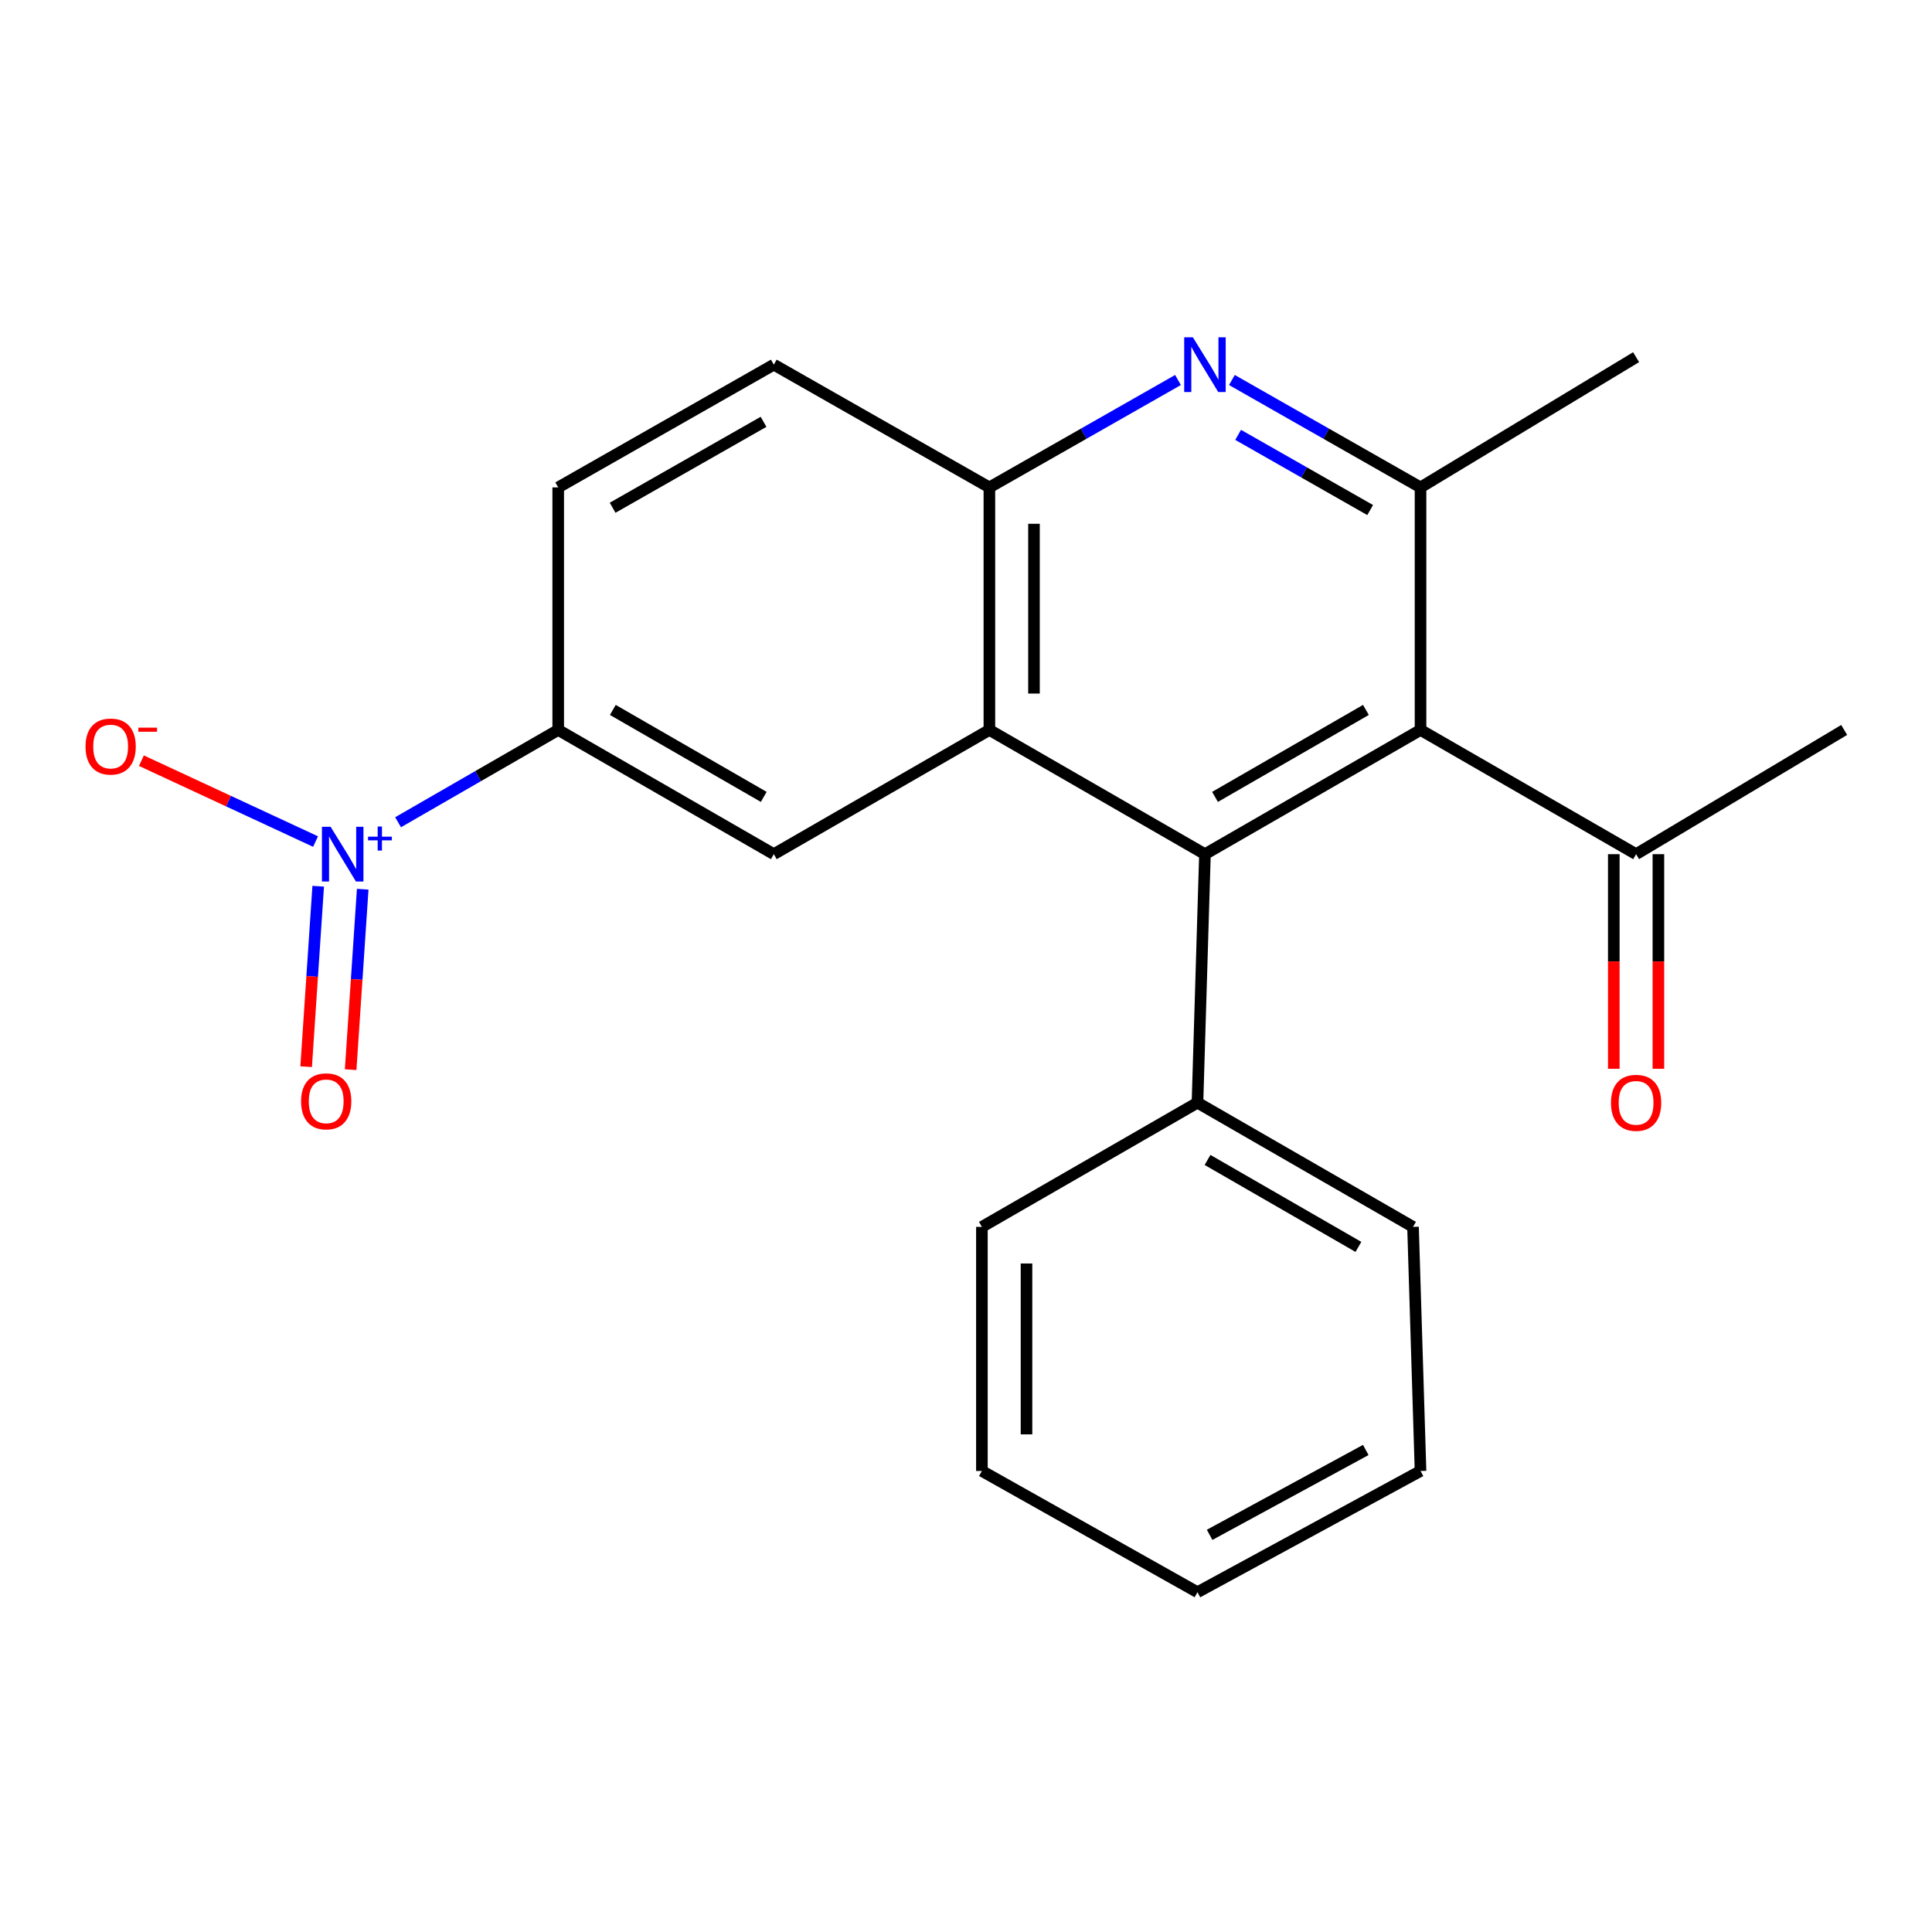 <?xml version='1.0' encoding='iso-8859-1'?>
<svg version='1.1' baseProfile='full'
              xmlns='http://www.w3.org/2000/svg'
                      xmlns:rdkit='http://www.rdkit.org/xml'
                      xmlns:xlink='http://www.w3.org/1999/xlink'
                  xml:space='preserve'
width='1000px' height='1000px' viewBox='0 0 1000 1000'>
<!-- END OF HEADER -->
<rect style='opacity:1.0;fill:#FFFFFF;stroke:none' width='1000' height='1000' x='0' y='0'> </rect>
<path class='bond-0' d='M 623.682,442.117 L 512.103,377.812' style='fill:none;fill-rule:evenodd;stroke:#000000;stroke-width:6px;stroke-linecap:butt;stroke-linejoin:miter;stroke-opacity:1' />
<path class='bond-2' d='M 623.682,442.117 L 735.261,377.812' style='fill:none;fill-rule:evenodd;stroke:#000000;stroke-width:6px;stroke-linecap:butt;stroke-linejoin:miter;stroke-opacity:1' />
<path class='bond-2' d='M 628.891,412.47 L 706.997,367.456' style='fill:none;fill-rule:evenodd;stroke:#000000;stroke-width:6px;stroke-linecap:butt;stroke-linejoin:miter;stroke-opacity:1' />
<path class='bond-11' d='M 623.682,442.117 L 619.808,570.741' style='fill:none;fill-rule:evenodd;stroke:#000000;stroke-width:6px;stroke-linecap:butt;stroke-linejoin:miter;stroke-opacity:1' />
<path class='bond-5' d='M 512.103,377.812 L 512.103,252.279' style='fill:none;fill-rule:evenodd;stroke:#000000;stroke-width:6px;stroke-linecap:butt;stroke-linejoin:miter;stroke-opacity:1' />
<path class='bond-5' d='M 535.188,358.982 L 535.188,271.109' style='fill:none;fill-rule:evenodd;stroke:#000000;stroke-width:6px;stroke-linecap:butt;stroke-linejoin:miter;stroke-opacity:1' />
<path class='bond-6' d='M 512.103,377.812 L 400.524,442.117' style='fill:none;fill-rule:evenodd;stroke:#000000;stroke-width:6px;stroke-linecap:butt;stroke-linejoin:miter;stroke-opacity:1' />
<path class='bond-1' d='M 206.042,425.594 L 247.487,401.703' style='fill:none;fill-rule:evenodd;stroke:#0000FF;stroke-width:6px;stroke-linecap:butt;stroke-linejoin:miter;stroke-opacity:1' />
<path class='bond-1' d='M 247.487,401.703 L 288.932,377.812' style='fill:none;fill-rule:evenodd;stroke:#000000;stroke-width:6px;stroke-linecap:butt;stroke-linejoin:miter;stroke-opacity:1' />
<path class='bond-9' d='M 163.328,435.591 L 118.261,414.657' style='fill:none;fill-rule:evenodd;stroke:#0000FF;stroke-width:6px;stroke-linecap:butt;stroke-linejoin:miter;stroke-opacity:1' />
<path class='bond-9' d='M 118.261,414.657 L 73.194,393.724' style='fill:none;fill-rule:evenodd;stroke:#FF0000;stroke-width:6px;stroke-linecap:butt;stroke-linejoin:miter;stroke-opacity:1' />
<path class='bond-10' d='M 164.702,458.711 L 161.582,505.412' style='fill:none;fill-rule:evenodd;stroke:#0000FF;stroke-width:6px;stroke-linecap:butt;stroke-linejoin:miter;stroke-opacity:1' />
<path class='bond-10' d='M 161.582,505.412 L 158.462,552.113' style='fill:none;fill-rule:evenodd;stroke:#FF0000;stroke-width:6px;stroke-linecap:butt;stroke-linejoin:miter;stroke-opacity:1' />
<path class='bond-10' d='M 187.735,460.25 L 184.616,506.951' style='fill:none;fill-rule:evenodd;stroke:#0000FF;stroke-width:6px;stroke-linecap:butt;stroke-linejoin:miter;stroke-opacity:1' />
<path class='bond-10' d='M 184.616,506.951 L 181.496,553.652' style='fill:none;fill-rule:evenodd;stroke:#FF0000;stroke-width:6px;stroke-linecap:butt;stroke-linejoin:miter;stroke-opacity:1' />
<path class='bond-4' d='M 735.261,377.812 L 735.261,252.279' style='fill:none;fill-rule:evenodd;stroke:#000000;stroke-width:6px;stroke-linecap:butt;stroke-linejoin:miter;stroke-opacity:1' />
<path class='bond-8' d='M 735.261,377.812 L 846.84,442.117' style='fill:none;fill-rule:evenodd;stroke:#000000;stroke-width:6px;stroke-linecap:butt;stroke-linejoin:miter;stroke-opacity:1' />
<path class='bond-3' d='M 637.632,196.686 L 686.446,224.483' style='fill:none;fill-rule:evenodd;stroke:#0000FF;stroke-width:6px;stroke-linecap:butt;stroke-linejoin:miter;stroke-opacity:1' />
<path class='bond-3' d='M 686.446,224.483 L 735.261,252.279' style='fill:none;fill-rule:evenodd;stroke:#000000;stroke-width:6px;stroke-linecap:butt;stroke-linejoin:miter;stroke-opacity:1' />
<path class='bond-3' d='M 640.853,225.086 L 675.023,244.544' style='fill:none;fill-rule:evenodd;stroke:#0000FF;stroke-width:6px;stroke-linecap:butt;stroke-linejoin:miter;stroke-opacity:1' />
<path class='bond-3' d='M 675.023,244.544 L 709.193,264.001' style='fill:none;fill-rule:evenodd;stroke:#000000;stroke-width:6px;stroke-linecap:butt;stroke-linejoin:miter;stroke-opacity:1' />
<path class='bond-22' d='M 609.732,196.686 L 560.917,224.483' style='fill:none;fill-rule:evenodd;stroke:#0000FF;stroke-width:6px;stroke-linecap:butt;stroke-linejoin:miter;stroke-opacity:1' />
<path class='bond-22' d='M 560.917,224.483 L 512.103,252.279' style='fill:none;fill-rule:evenodd;stroke:#000000;stroke-width:6px;stroke-linecap:butt;stroke-linejoin:miter;stroke-opacity:1' />
<path class='bond-15' d='M 735.261,252.279 L 846.84,184.87' style='fill:none;fill-rule:evenodd;stroke:#000000;stroke-width:6px;stroke-linecap:butt;stroke-linejoin:miter;stroke-opacity:1' />
<path class='bond-12' d='M 512.103,252.279 L 400.524,188.743' style='fill:none;fill-rule:evenodd;stroke:#000000;stroke-width:6px;stroke-linecap:butt;stroke-linejoin:miter;stroke-opacity:1' />
<path class='bond-7' d='M 400.524,442.117 L 288.932,377.812' style='fill:none;fill-rule:evenodd;stroke:#000000;stroke-width:6px;stroke-linecap:butt;stroke-linejoin:miter;stroke-opacity:1' />
<path class='bond-7' d='M 395.311,412.469 L 317.197,367.456' style='fill:none;fill-rule:evenodd;stroke:#000000;stroke-width:6px;stroke-linecap:butt;stroke-linejoin:miter;stroke-opacity:1' />
<path class='bond-13' d='M 288.932,377.812 L 288.932,252.279' style='fill:none;fill-rule:evenodd;stroke:#000000;stroke-width:6px;stroke-linecap:butt;stroke-linejoin:miter;stroke-opacity:1' />
<path class='bond-14' d='M 835.297,442.117 L 835.297,497.661' style='fill:none;fill-rule:evenodd;stroke:#000000;stroke-width:6px;stroke-linecap:butt;stroke-linejoin:miter;stroke-opacity:1' />
<path class='bond-14' d='M 835.297,497.661 L 835.297,553.205' style='fill:none;fill-rule:evenodd;stroke:#FF0000;stroke-width:6px;stroke-linecap:butt;stroke-linejoin:miter;stroke-opacity:1' />
<path class='bond-14' d='M 858.382,442.117 L 858.382,497.661' style='fill:none;fill-rule:evenodd;stroke:#000000;stroke-width:6px;stroke-linecap:butt;stroke-linejoin:miter;stroke-opacity:1' />
<path class='bond-14' d='M 858.382,497.661 L 858.382,553.205' style='fill:none;fill-rule:evenodd;stroke:#FF0000;stroke-width:6px;stroke-linecap:butt;stroke-linejoin:miter;stroke-opacity:1' />
<path class='bond-16' d='M 846.84,442.117 L 954.545,377.812' style='fill:none;fill-rule:evenodd;stroke:#000000;stroke-width:6px;stroke-linecap:butt;stroke-linejoin:miter;stroke-opacity:1' />
<path class='bond-17' d='M 619.808,570.741 L 731.375,635.033' style='fill:none;fill-rule:evenodd;stroke:#000000;stroke-width:6px;stroke-linecap:butt;stroke-linejoin:miter;stroke-opacity:1' />
<path class='bond-17' d='M 625.017,600.386 L 703.113,645.391' style='fill:none;fill-rule:evenodd;stroke:#000000;stroke-width:6px;stroke-linecap:butt;stroke-linejoin:miter;stroke-opacity:1' />
<path class='bond-18' d='M 619.808,570.741 L 508.229,635.033' style='fill:none;fill-rule:evenodd;stroke:#000000;stroke-width:6px;stroke-linecap:butt;stroke-linejoin:miter;stroke-opacity:1' />
<path class='bond-24' d='M 400.524,188.743 L 288.932,252.279' style='fill:none;fill-rule:evenodd;stroke:#000000;stroke-width:6px;stroke-linecap:butt;stroke-linejoin:miter;stroke-opacity:1' />
<path class='bond-24' d='M 395.207,218.335 L 317.093,262.81' style='fill:none;fill-rule:evenodd;stroke:#000000;stroke-width:6px;stroke-linecap:butt;stroke-linejoin:miter;stroke-opacity:1' />
<path class='bond-19' d='M 731.375,635.033 L 735.261,761.374' style='fill:none;fill-rule:evenodd;stroke:#000000;stroke-width:6px;stroke-linecap:butt;stroke-linejoin:miter;stroke-opacity:1' />
<path class='bond-20' d='M 508.229,635.033 L 508.229,761.374' style='fill:none;fill-rule:evenodd;stroke:#000000;stroke-width:6px;stroke-linecap:butt;stroke-linejoin:miter;stroke-opacity:1' />
<path class='bond-20' d='M 531.315,653.984 L 531.315,742.423' style='fill:none;fill-rule:evenodd;stroke:#000000;stroke-width:6px;stroke-linecap:butt;stroke-linejoin:miter;stroke-opacity:1' />
<path class='bond-23' d='M 735.261,761.374 L 619.808,824.128' style='fill:none;fill-rule:evenodd;stroke:#000000;stroke-width:6px;stroke-linecap:butt;stroke-linejoin:miter;stroke-opacity:1' />
<path class='bond-23' d='M 706.918,750.504 L 626.102,794.432' style='fill:none;fill-rule:evenodd;stroke:#000000;stroke-width:6px;stroke-linecap:butt;stroke-linejoin:miter;stroke-opacity:1' />
<path class='bond-21' d='M 508.229,761.374 L 619.808,824.128' style='fill:none;fill-rule:evenodd;stroke:#000000;stroke-width:6px;stroke-linecap:butt;stroke-linejoin:miter;stroke-opacity:1' />
<path  class='atom-2' d='M 171.118 427.957
L 180.398 442.957
Q 181.318 444.437, 182.798 447.117
Q 184.278 449.797, 184.358 449.957
L 184.358 427.957
L 188.118 427.957
L 188.118 456.277
L 184.238 456.277
L 174.278 439.877
Q 173.118 437.957, 171.878 435.757
Q 170.678 433.557, 170.318 432.877
L 170.318 456.277
L 166.638 456.277
L 166.638 427.957
L 171.118 427.957
' fill='#0000FF'/>
<path  class='atom-2' d='M 190.494 433.062
L 195.484 433.062
L 195.484 427.808
L 197.702 427.808
L 197.702 433.062
L 202.823 433.062
L 202.823 434.963
L 197.702 434.963
L 197.702 440.243
L 195.484 440.243
L 195.484 434.963
L 190.494 434.963
L 190.494 433.062
' fill='#0000FF'/>
<path  class='atom-4' d='M 617.422 174.583
L 626.702 189.583
Q 627.622 191.063, 629.102 193.743
Q 630.582 196.423, 630.662 196.583
L 630.662 174.583
L 634.422 174.583
L 634.422 202.903
L 630.542 202.903
L 620.582 186.503
Q 619.422 184.583, 618.182 182.383
Q 616.982 180.183, 616.622 179.503
L 616.622 202.903
L 612.942 202.903
L 612.942 174.583
L 617.422 174.583
' fill='#0000FF'/>
<path  class='atom-10' d='M 44.271 386.408
Q 44.271 379.608, 47.631 375.808
Q 50.991 372.008, 57.271 372.008
Q 63.551 372.008, 66.911 375.808
Q 70.271 379.608, 70.271 386.408
Q 70.271 393.288, 66.871 397.208
Q 63.471 401.088, 57.271 401.088
Q 51.031 401.088, 47.631 397.208
Q 44.271 393.328, 44.271 386.408
M 57.271 397.888
Q 61.591 397.888, 63.911 395.008
Q 66.271 392.088, 66.271 386.408
Q 66.271 380.848, 63.911 378.048
Q 61.591 375.208, 57.271 375.208
Q 52.951 375.208, 50.591 378.008
Q 48.271 380.808, 48.271 386.408
Q 48.271 392.128, 50.591 395.008
Q 52.951 397.888, 57.271 397.888
' fill='#FF0000'/>
<path  class='atom-10' d='M 71.591 376.63
L 81.28 376.63
L 81.28 378.742
L 71.591 378.742
L 71.591 376.63
' fill='#FF0000'/>
<path  class='atom-11' d='M 155.837 570.051
Q 155.837 563.251, 159.197 559.451
Q 162.557 555.651, 168.837 555.651
Q 175.117 555.651, 178.477 559.451
Q 181.837 563.251, 181.837 570.051
Q 181.837 576.931, 178.437 580.851
Q 175.037 584.731, 168.837 584.731
Q 162.597 584.731, 159.197 580.851
Q 155.837 576.971, 155.837 570.051
M 168.837 581.531
Q 173.157 581.531, 175.477 578.651
Q 177.837 575.731, 177.837 570.051
Q 177.837 564.491, 175.477 561.691
Q 173.157 558.851, 168.837 558.851
Q 164.517 558.851, 162.157 561.651
Q 159.837 564.451, 159.837 570.051
Q 159.837 575.771, 162.157 578.651
Q 164.517 581.531, 168.837 581.531
' fill='#FF0000'/>
<path  class='atom-15' d='M 833.84 570.821
Q 833.84 564.021, 837.2 560.221
Q 840.56 556.421, 846.84 556.421
Q 853.12 556.421, 856.48 560.221
Q 859.84 564.021, 859.84 570.821
Q 859.84 577.701, 856.44 581.621
Q 853.04 585.501, 846.84 585.501
Q 840.6 585.501, 837.2 581.621
Q 833.84 577.741, 833.84 570.821
M 846.84 582.301
Q 851.16 582.301, 853.48 579.421
Q 855.84 576.501, 855.84 570.821
Q 855.84 565.261, 853.48 562.461
Q 851.16 559.621, 846.84 559.621
Q 842.52 559.621, 840.16 562.421
Q 837.84 565.221, 837.84 570.821
Q 837.84 576.541, 840.16 579.421
Q 842.52 582.301, 846.84 582.301
' fill='#FF0000'/>
</svg>

